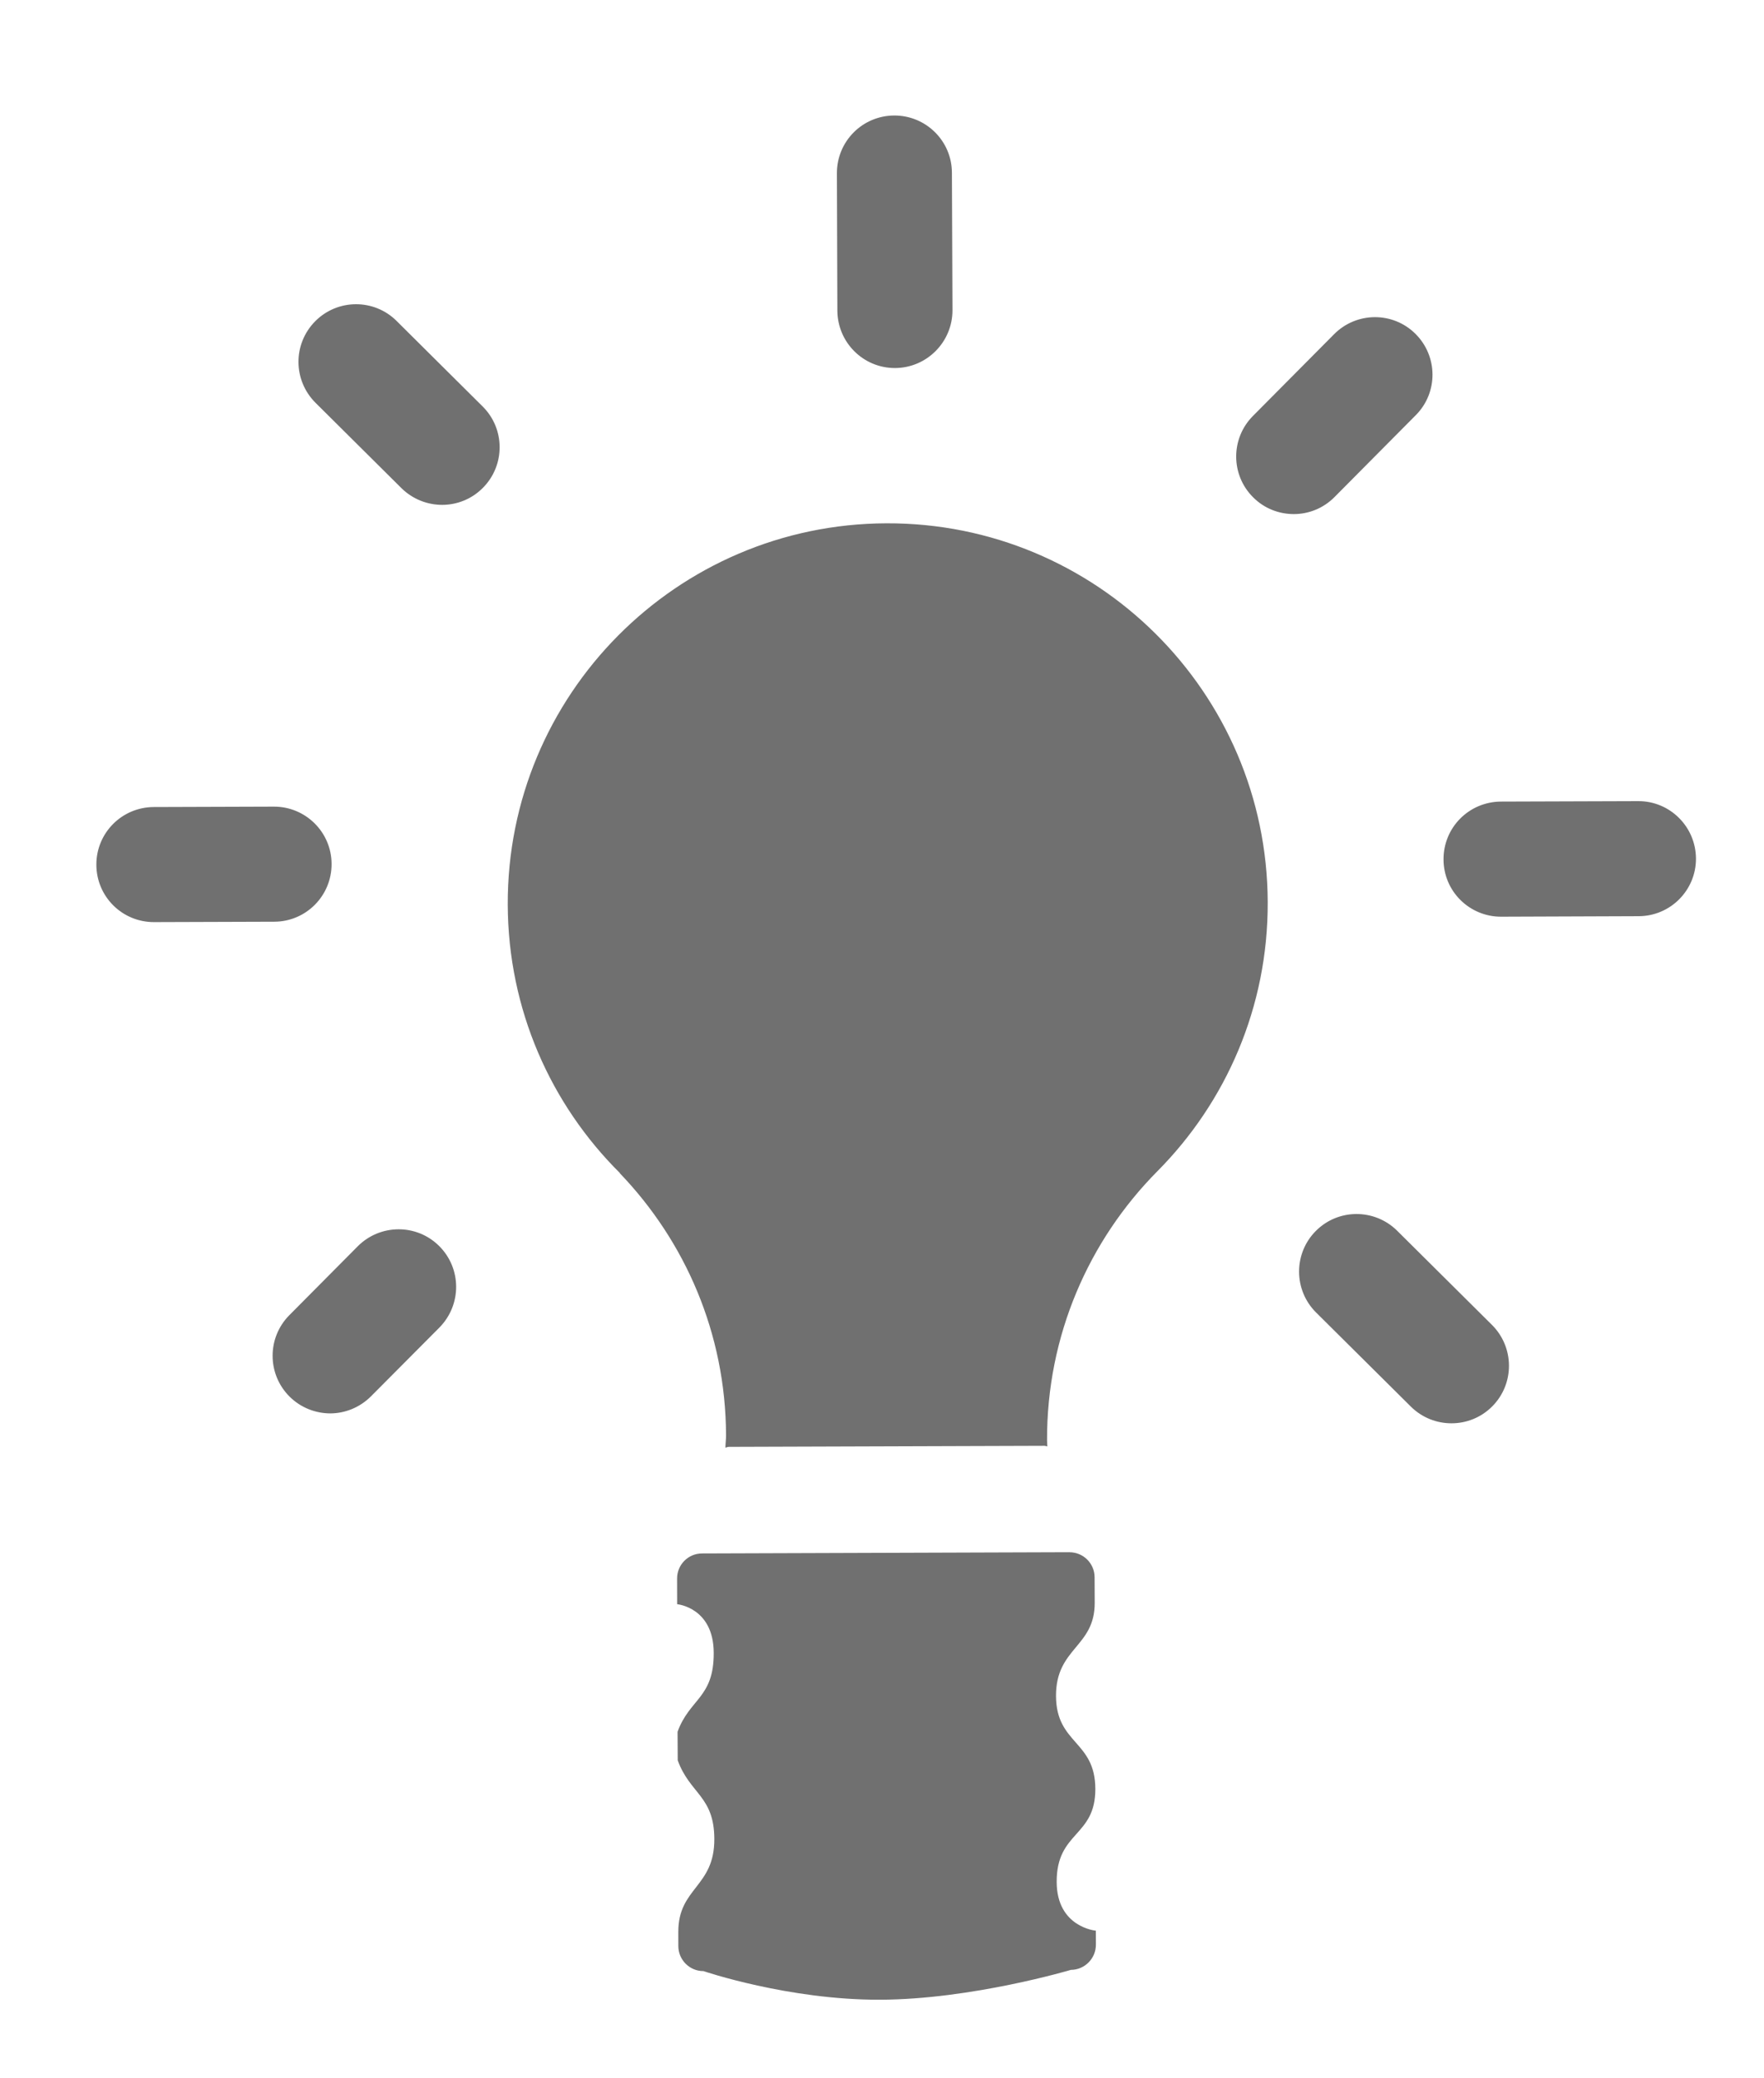 <?xml version="1.0" encoding="UTF-8" standalone="no"?>
<!-- Generator: Adobe Illustrator 15.1.0, SVG Export Plug-In . SVG Version: 6.00 Build 0)  -->
<svg
    xmlns:inkscape="http://www.inkscape.org/namespaces/inkscape"
    xmlns:rdf="http://www.w3.org/1999/02/22-rdf-syntax-ns#"
    xmlns="http://www.w3.org/2000/svg"
    xmlns:sodipodi="http://sodipodi.sourceforge.net/DTD/sodipodi-0.dtd"
    xmlns:ns1="http://sozi.baierouge.fr"
    xmlns:cc="http://web.resource.org/cc/"
    xmlns:xlink="http://www.w3.org/1999/xlink"
    xmlns:dc="http://purl.org/dc/elements/1.1/"
    id="Calque_1"
    xml:space="preserve"
    viewBox="0 0 106.33 125.203"
    version="1.1"
  >
<path
      d="m64.466 93.532l-22.15 0.074c-0.833 0-1.507 0.681-1.502 1.515l0.003 1.544s2.197 0.193 2.205 2.934c0.01 2.721-1.451 2.747-2.18 4.753l0.01 1.721c0.733 2.026 2.198 2.151 2.206 4.736 0.015 2.91-2.182 2.927-2.171 5.612l0.001 0.848c0.004 0.83 0.681 1.508 1.516 1.504 0 0 5.119 1.744 10.637 1.724 5.52-0.013 11.509-1.798 11.509-1.798 0.831-0.004 1.508-0.682 1.508-1.519l-0.003-0.843s-2.352-0.2-2.361-2.934c-0.011-3.069 2.341-2.7 2.33-5.612-0.01-2.914-2.357-2.684-2.371-5.598-0.007-2.916 2.341-2.93 2.334-5.616l-0.007-1.541c-0.003-0.827-0.681-1.505-1.514-1.501zm-35.375-69.041l-5.186-5.153c-1.355-1.348-3.552-1.341-4.902 0.017-1.355 1.366-1.345 3.55 0.008 4.909l5.188 5.152c0.684 0.671 1.572 1.006 2.459 1.006 0.891-0.003 1.777-0.345 2.449-1.026 1.349-1.355 1.349-3.554-0.016-4.905zm24.859-2.314c1.917-0.007 3.469-1.572 3.463-3.492l-0.034-8.269c0-1.918-1.562-3.462-3.479-3.456-1.919 0.01-3.458 1.562-3.453 3.479l0.027 8.272c0.009 1.921 1.559 3.469 3.476 3.466zm-32.386 52.921l-4.121 4.149c-1.352 1.361-1.347 3.553 0.011 4.908 0.681 0.675 1.569 1.009 2.458 1.013 0.889-0.006 1.773-0.353 2.451-1.03l4.126-4.146c1.346-1.368 1.343-3.557-0.019-4.912-1.356-1.349-3.551-1.339-4.906 0.018zm-1.577-23.04c-0.006-1.911-1.563-3.458-3.479-3.452l-7.244 0.024c-1.919 0.01-3.462 1.562-3.455 3.476 0.005 1.924 1.56 3.465 3.48 3.458l7.239-0.024c1.917-0.002 3.466-1.561 3.459-3.482zm64.228 22.1c-1.361-1.345-3.557-1.341-4.905 0.021-1.348 1.358-1.338 3.561 0.021 4.909l5.712 5.67c0.684 0.675 1.571 1.01 2.459 1.006 0.895-0.002 1.778-0.345 2.449-1.022 1.352-1.362 1.338-3.56-0.023-4.911l-5.713-5.673zm-30.779-42.625c-12.647 0.041-22.874 10.335-22.83 22.981 0.022 6.325 2.6 12.042 6.763 16.172l-0.006 0.011c3.938 4.102 6.38 9.647 6.401 15.782 0.001 0.251-0.033 0.501-0.039 0.752 0.076-0.014 0.139-0.048 0.213-0.048l19-0.062c0.071-0.002 0.133 0.024 0.193 0.038-0.003-0.122-0.014-0.237-0.017-0.359-0.024-6.324 2.522-12.06 6.649-16.223 4.132-4.16 6.677-9.892 6.652-16.22-0.039-12.648-10.331-22.868-22.979-22.824zm45.315 16.741l-8.276 0.027c-1.931 0.01-3.469 1.565-3.462 3.482 0 1.921 1.562 3.462 3.479 3.455l8.282-0.031c1.911-0.003 3.462-1.561 3.455-3.472-0.01-1.922-1.57-3.467-3.479-3.461zm-13.412-23.255c1.355-1.358 1.342-3.553-0.021-4.905-1.358-1.348-3.55-1.334-4.901 0.024l-4.895 4.929c-1.349 1.358-1.342 3.557 0.017 4.902 0.678 0.681 1.568 1.009 2.456 1.009 0.888-0.003 1.772-0.346 2.446-1.026l4.898-4.933z"
      fill="#707070"
  />
</svg
>
